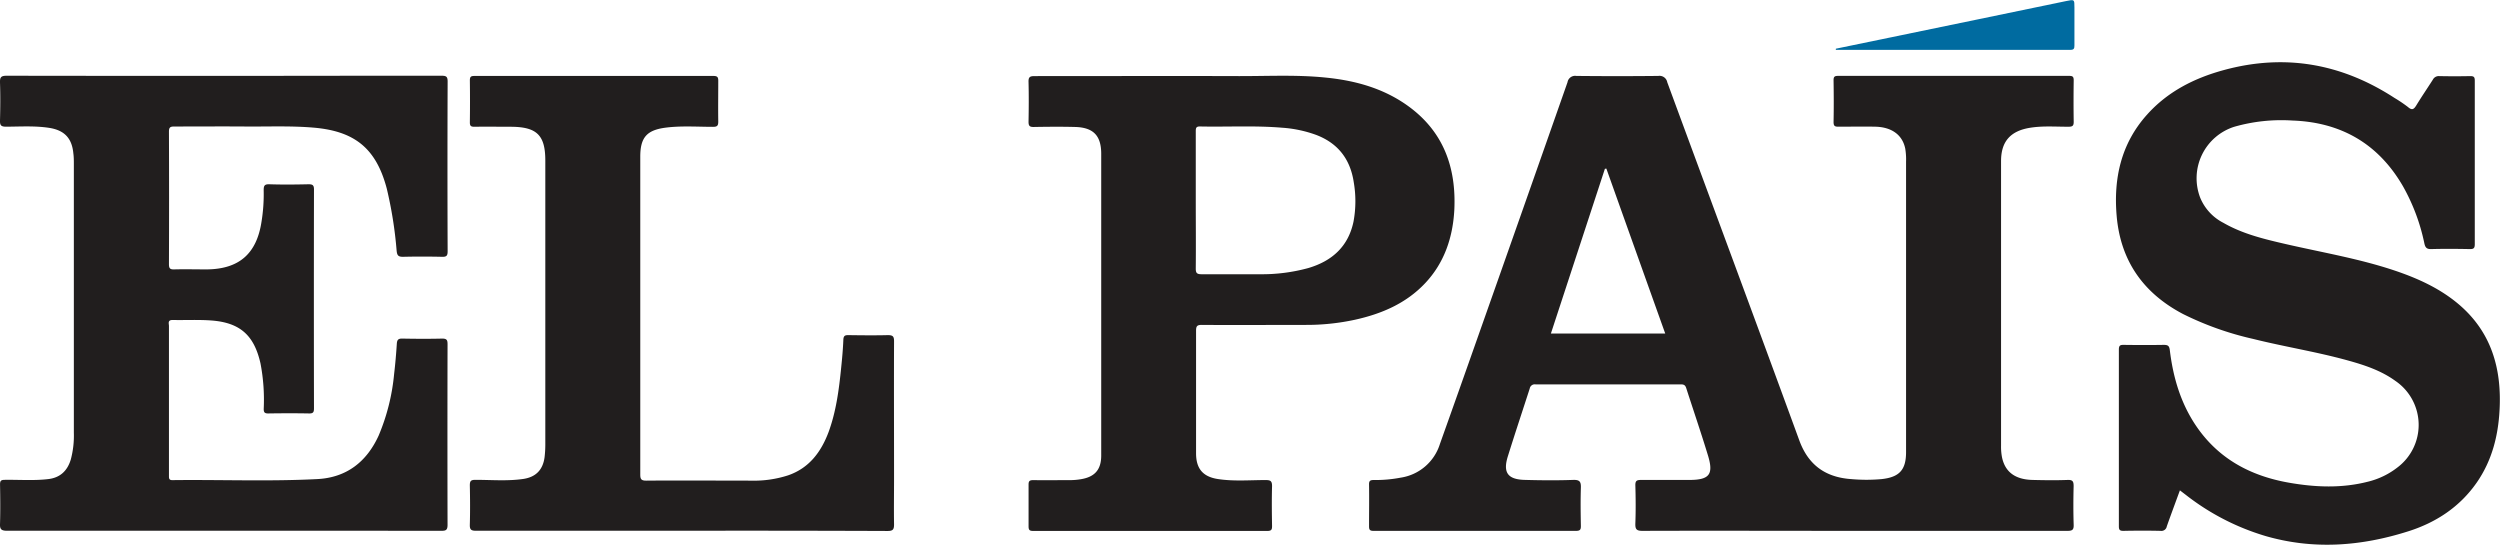 <svg id="el_país" data-name="el país" xmlns="http://www.w3.org/2000/svg" viewBox="0 0 686.9 149.69"><defs><style>.cls-1{fill:#211e1e;}.cls-2{fill:#006ba0;}</style></defs><title>El Pais</title><path class="cls-1" d="M249.15,2159.62c-19.83,0-39.66,0-59.49,0-1.65,0-2-.5-1.91-2,.1-3.58.07-7.17,0-10.75,0-1,.3-1.22,1.26-1.24,4-.06,8,.26,11.95-.2,3.33-.38,5.3-2.29,6.24-5.41a25.51,25.51,0,0,0,.83-7.38q0-36.85,0-73.71c0-1,0-2-.13-2.94-.38-4.25-2.48-6.44-6.72-7.08-3.91-.59-7.84-.33-11.77-.31-1.39,0-1.71-.39-1.67-1.71.09-3.47.12-6.94,0-10.41-.05-1.51.32-1.88,1.86-1.88q48.92.08,97.82,0c7.23,0,14.46,0,21.68,0,1.28,0,1.63.28,1.63,1.6q-.09,23.33,0,46.65c0,1.24-.34,1.53-1.54,1.5-3.58-.08-7.17-.09-10.75,0-1.33,0-1.59-.45-1.72-1.65a112.37,112.37,0,0,0-2.71-17.09c-2.9-11-8.75-15.78-20.09-16.75-6.18-.53-12.36-.26-18.54-.31-6.59-.05-13.18,0-19.77,0-1.11,0-1.45.25-1.45,1.41q.07,18.21,0,36.43c0,1.14.31,1.45,1.43,1.42,3-.08,6,0,9,0,8.85-.1,13.66-4.3,15-13.08a47.14,47.14,0,0,0,.6-8.64c0-1.2.16-1.71,1.55-1.67,3.59.12,7.17.08,10.76,0,1.06,0,1.51.18,1.51,1.41q-.06,30.09,0,60.18c0,1-.21,1.4-1.32,1.38-3.76-.07-7.52-.06-11.28,0-1,0-1.22-.35-1.21-1.29a52.82,52.82,0,0,0-.88-12.42c-1.74-7.78-5.63-11.27-13.59-11.84-3.51-.25-7.05-.06-10.57-.13-1.44,0-1,1-1,1.66q0,19.34,0,38.68c0,.86,0,1.73,0,2.6,0,.68.11,1.07.94,1.06,13.29-.16,26.59.4,39.87-.29,8-.42,13.54-4.75,16.83-12a57,57,0,0,0,4.23-16.89c.33-2.75.56-5.52.74-8.29.07-1.1.42-1.45,1.55-1.42,3.64.07,7.29.09,10.93,0,1.29,0,1.46.45,1.46,1.58q-.06,24.79,0,49.6c0,1.46-.48,1.64-1.74,1.64Q279.07,2159.6,249.15,2159.62Z" transform="translate(-187.74 -2013.79)"/><path class="cls-1" d="M786.69,2148.52c-1.24,3.39-2.45,6.63-3.6,9.89a1.5,1.5,0,0,1-1.7,1.24c-3.41-.08-6.82-.07-10.23,0-1,0-1.24-.29-1.24-1.25q0-24.29,0-48.57c0-1.16.41-1.3,1.39-1.28,3.64.05,7.29.06,10.93,0,1.14,0,1.53.24,1.68,1.46.89,7.36,2.92,14.36,7.08,20.59,6.13,9.17,15,13.94,25.63,15.81,7.28,1.28,14.59,1.58,21.84-.3a21.39,21.39,0,0,0,8-3.89,14.63,14.63,0,0,0-.57-23.77c-3.94-2.86-8.5-4.36-13.13-5.64-8.56-2.37-17.36-3.75-26-5.91a84.92,84.92,0,0,1-19.18-6.81c-11-5.77-17.26-14.7-18.29-27.13-.85-10.24,1.25-19.68,8.26-27.56,5.71-6.43,13.07-10.15,21.24-12.37,16.77-4.56,32.35-1.76,46.84,7.66a36.91,36.91,0,0,1,3.73,2.52c1.14,1,1.64.57,2.3-.51,1.44-2.36,3-4.64,4.51-7a1.82,1.82,0,0,1,1.77-1c2.83.06,5.67.06,8.5,0,1,0,1.26.25,1.26,1.24q0,22.47,0,44.93c0,1.07-.28,1.38-1.35,1.36-3.53-.07-7.06-.1-10.58,0-1.29.05-1.68-.45-1.92-1.56A54.28,54.28,0,0,0,848,2065c-6.75-11.69-17-17.61-30.37-18.09a47.05,47.05,0,0,0-16,1.71,14.85,14.85,0,0,0-9.35,19.52,13.53,13.53,0,0,0,6.33,6.86c5.32,3.07,11.22,4.48,17.12,5.84,10,2.31,20.16,4,29.92,7.27,6.27,2.11,12.25,4.8,17.38,9.06,9.2,7.65,12.11,17.8,11.49,29.29-.38,7.16-2.11,13.91-6.25,19.89-4.67,6.72-11.18,11-18.83,13.42-13,4.13-26.14,5.13-39.39,1.25a66.1,66.1,0,0,1-21.7-11.23Z" transform="translate(-187.74 -2013.79)"/><path class="cls-1" d="M375.05,2159.62q-28.28,0-56.54,0c-1.37,0-1.72-.35-1.68-1.7.1-3.58.08-7.17,0-10.75,0-1.19.26-1.53,1.5-1.54,4.39,0,8.79.39,13.16-.24,3.51-.51,5.43-2.54,5.88-6a30.1,30.1,0,0,0,.2-3.29q0-39.1,0-78.21c0-6.9-2.29-9.2-9.27-9.27-3.41,0-6.82-.06-10.23,0-1,0-1.24-.29-1.23-1.26.05-3.81.05-7.63,0-11.44,0-1,.24-1.26,1.23-1.26q32.87,0,65.73,0c1.17,0,1.3.46,1.29,1.43,0,3.7-.06,7.4,0,11.1,0,1.12-.27,1.45-1.43,1.45-4.33,0-8.68-.33-13,.22-5.22.67-7,2.7-7,8q0,28.18,0,56.36c0,10.29,0,20.58,0,30.87,0,1.25.17,1.77,1.64,1.76,9.59-.08,19.19,0,28.78,0a30.39,30.39,0,0,0,10.24-1.47c5.74-2,9-6.37,11.07-11.85,2.11-5.74,2.87-11.75,3.48-17.79.26-2.53.49-5.06.59-7.6.05-1.13.48-1.29,1.47-1.27,3.58.05,7.16.09,10.75,0,1.37,0,1.72.34,1.71,1.71-.05,12.54,0,25.09,0,37.63,0,4.22-.07,8.44,0,12.66,0,1.44-.34,1.81-1.79,1.81Q403.32,2159.57,375.05,2159.62Z" transform="translate(-187.74 -2013.79)"/><path class="cls-2" d="M692.17,2027.17l38.73-8,24.55-5.09c2.26-.47,2.26-.48,2.26,1.78,0,3.46,0,6.93,0,10.39,0,.84-.13,1.25-1.12,1.24q-32.22,0-64.45,0Z" transform="translate(-187.74 -2013.79)"/><path class="cls-1" d="M757.49,2147.39c0-1.29-.22-1.79-1.66-1.73-3.17.12-6.36.08-9.54,0q-7.26-.13-8.49-6.29a15.37,15.37,0,0,1-.25-3.11q0-39.11,0-78.22c0-5.41,2.61-8.29,8-9.15,3.51-.56,7-.27,10.56-.28,1.16,0,1.42-.34,1.4-1.44-.06-3.76-.05-7.52,0-11.28,0-1-.24-1.25-1.24-1.25q-31.74,0-63.48,0c-1,0-1.27.24-1.26,1.23.06,3.82.08,7.64,0,11.45,0,1.17.42,1.29,1.4,1.28,3.35,0,6.7-.07,10.06,0,4.51.1,7.46,2.25,8.23,6a18.16,18.16,0,0,1,.23,3.62q0,21,0,42,0,18.9,0,37.81c0,4.89-1.86,6.88-6.74,7.4a47.07,47.07,0,0,1-8.31,0c-7-.48-11.77-3.79-14.27-10.6-12-32.85-24.22-65.64-36.3-98.46a2.15,2.15,0,0,0-2.44-1.72q-11.28.12-22.55,0a2.11,2.11,0,0,0-2.41,1.74q-12.33,35.14-24.74,70.28-5.14,14.6-10.34,29.17a13.36,13.36,0,0,1-10.76,9.19,36.93,36.93,0,0,1-7.41.65c-.95,0-1.3.22-1.28,1.23.06,3.82,0,7.64,0,11.45,0,.93.17,1.29,1.2,1.29q27.84,0,55.68,0c1.12,0,1.34-.36,1.32-1.38-.06-3.47-.11-6.94,0-10.41.06-1.67-.27-2.27-2.12-2.21-4.39.16-8.79.12-13.18,0-4.8-.1-6.17-2-4.75-6.52,1.94-6.22,4-12.39,6-18.59a1.4,1.4,0,0,1,1.59-1.14q19.95,0,39.9,0c.77,0,1.22.14,1.5,1,2,6.21,4.11,12.36,6,18.59,1.56,5.16.36,6.64-5.06,6.67-4.45,0-8.9,0-13.35,0-1.17,0-1.59.23-1.56,1.49.1,3.47.13,6.94,0,10.41-.06,1.6.26,2.1,2,2.09,19.37-.07,38.74,0,58.11,0q29.31,0,58.62,0c1.34,0,1.75-.3,1.7-1.68C757.39,2154.44,757.4,2150.91,757.49,2147.39Zm-143.63-41.95,14.84-45.27.4-.06c5.37,15.07,10.75,30.14,16.18,45.33Z" transform="translate(-187.74 -2013.79)"/><path class="cls-1" d="M574.56,2042.87c-6.8-4.89-14.63-7-22.83-7.79-7.84-.78-15.71-.36-23.57-.38-18.73-.06-37.46,0-56.19,0-1.28,0-1.67.29-1.63,1.61.09,3.64.07,7.28,0,10.92,0,1.13.28,1.47,1.44,1.45,3.81-.07,7.63-.1,11.44,0,5,.16,7.09,2.44,7.09,7.38q0,20.55,0,41.1,0,20.89,0,41.8c0,3.84-1.74,5.86-5.54,6.49a17.91,17.91,0,0,1-2.92.26c-3.41,0-6.82.05-10.23,0-1,0-1.28.28-1.27,1.26,0,3.82,0,7.63,0,11.45,0,1,.29,1.25,1.27,1.25q32.16,0,64.33,0c1.14,0,1.31-.38,1.3-1.38-.06-3.64-.1-7.28,0-10.92,0-1.41-.41-1.67-1.72-1.68-4.39,0-8.79.39-13.16-.28-4.15-.64-6-2.88-6-7.08,0-11.22,0-22.43,0-33.64,0-1.28.27-1.64,1.59-1.63,9.48.07,19,0,28.44,0a62.66,62.66,0,0,0,13.59-1.41c7.35-1.62,14.08-4.48,19.34-10.07s7.6-12.56,8-20.17C587.88,2059.76,584.32,2049.88,574.56,2042.87Zm-14.92,31.76c-1.42,6.88-5.89,10.88-12.43,12.81a48.14,48.14,0,0,1-13.35,1.7c-5.32,0-10.63,0-16,0-1.38,0-1.58-.45-1.57-1.67.06-6.24,0-12.48,0-18.72s0-12.59,0-18.89c0-.89.1-1.35,1.18-1.32,7.51.16,15-.29,22.52.34a33.93,33.93,0,0,1,9.44,2c6,2.31,9.33,6.71,10.27,13A30.71,30.71,0,0,1,559.64,2074.63Z" transform="translate(-187.74 -2013.79)"/></svg>